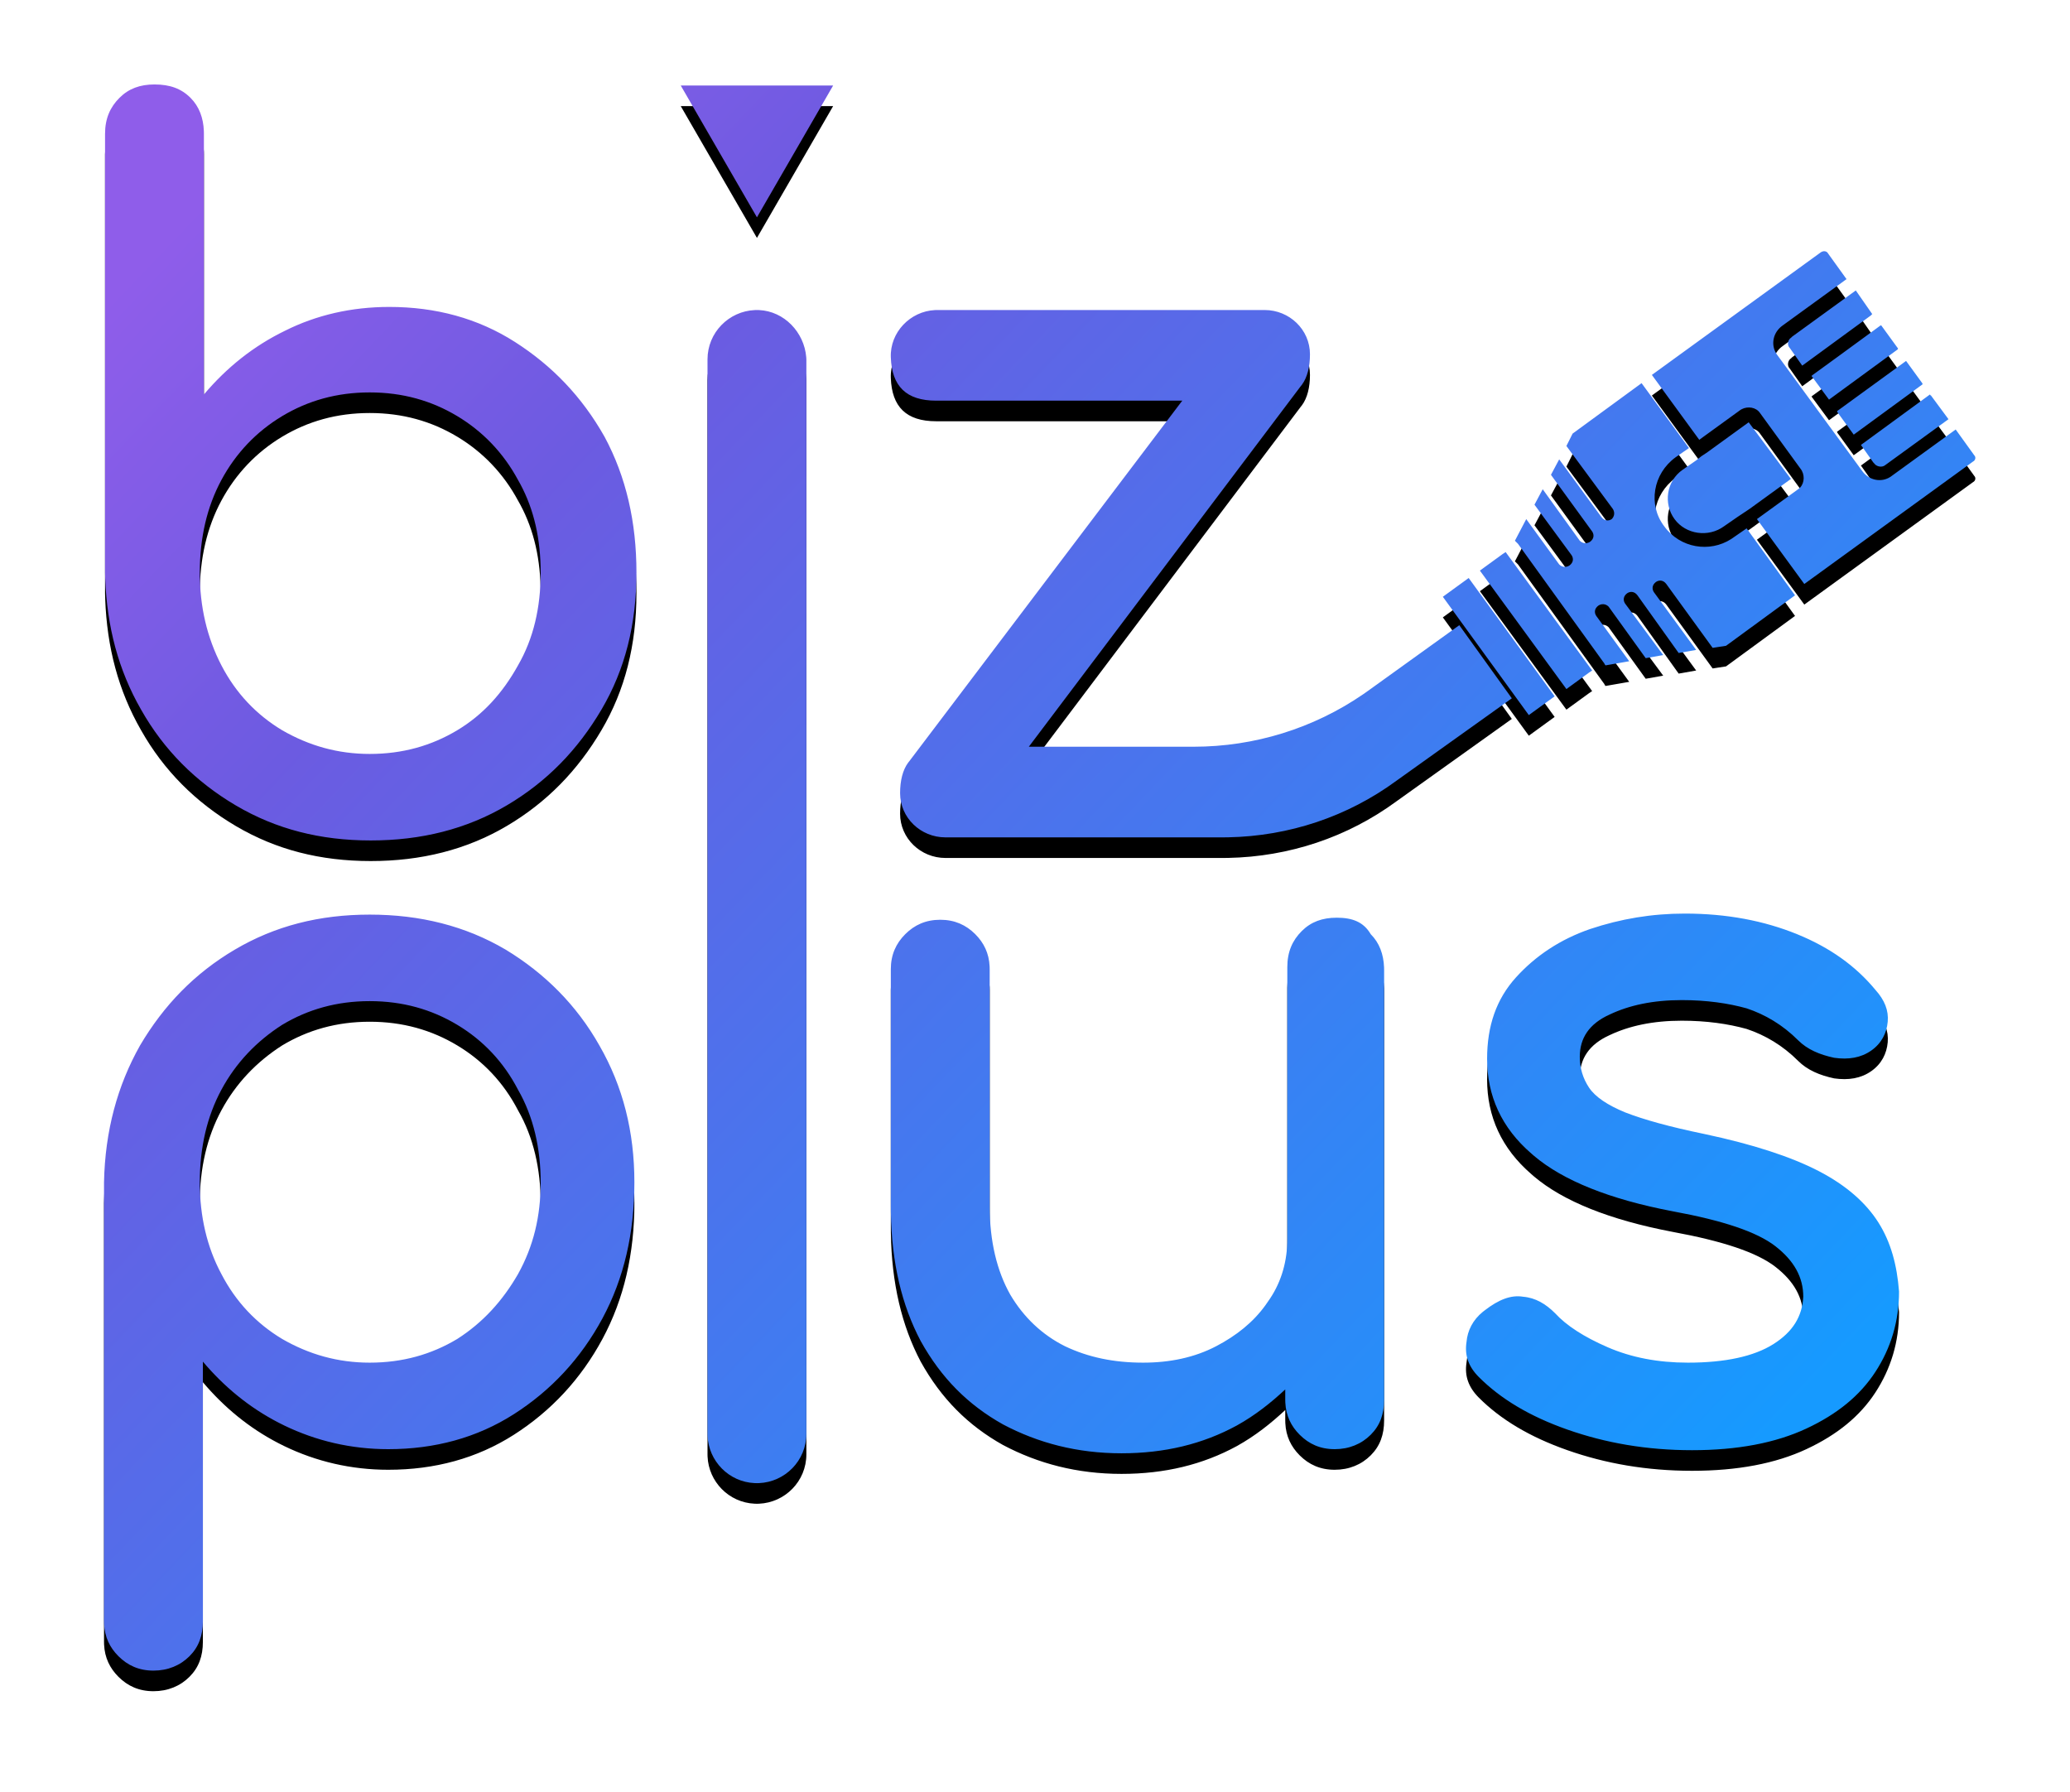 <?xml version="1.0" encoding="UTF-8"?>
<svg xmlns="http://www.w3.org/2000/svg" xmlns:xlink="http://www.w3.org/1999/xlink" width="201px" height="174px" viewBox="0 0 201 174" version="1.1">
  <!-- Generator: Sketch 61.2 (89653) - https://sketch.com -->
  <title>biz-plus-blue</title>
  <desc>Created with Sketch.</desc>
  <defs>
    <linearGradient x1="0%" y1="14.086%" x2="88.29%" y2="85.914%" id="linearGradient-1">
      <stop stop-color="#8F5DEA" offset="0%"></stop>
      <stop stop-color="#6C5BE1" offset="22.264%"></stop>
      <stop stop-color="#169AFF" offset="100%"></stop>
    </linearGradient>
    <path d="M25.9,80.8 C30.8,80.8 35.2,81.9 39.1,84.2 C42.9,86.5 46,89.6 48.2,93.5 C50.5,97.5 51.6,101.9 51.6,106.8 C51.6,111.7 50.6,116.1 48.5,120 C46.4,123.9 43.5,127 39.9,129.3 C36.3,131.6 32.2,132.7 27.7,132.7 C24.1,132.7 20.7,131.9 17.6,130.4 C14.672,128.983 12.19,127.031 10.07,124.629 L9.7,124.2 L9.7,149.4 C9.7,150.8 9.3,151.9 8.4,152.8 C7.5,153.7 6.3,154.2 4.9,154.2 C3.5,154.2 2.4,153.7 1.5,152.8 C0.66,151.96 0.168,150.946 0.107,149.676 L0.1,149.4 L0.1,106.8 C0.2,101.8 1.4,97.4 3.6,93.5 C5.9,89.6 8.9,86.5 12.8,84.2 C16.7,81.9 21,80.8 25.9,80.8 Z M63.5,22.1 L63.715,22.105 C66.142,22.219 68.085,24.248 68.287,26.678 L68.3,26.9 L68.3,131.2 C68.3,133.827 66.217,135.886 63.71,135.995 L63.5,136 L63.282,135.995 C60.762,135.884 58.814,133.851 58.705,131.416 L58.7,131.2 L58.7,26.9 C58.7,24.273 60.783,22.214 63.29,22.105 L63.5,22.1 Z M119.8,81.1 C121.3,81.1 122.4,81.5 123.1,82.7 C123.94,83.54 124.344,84.641 124.395,85.923 L124.4,86.2 L124.4,127.9 C124.4,129.3 124,130.4 123.1,131.3 C122.2,132.2 121,132.7 119.6,132.7 C118.2,132.7 117.1,132.2 116.2,131.3 C115.36,130.46 114.868,129.446 114.807,128.176 L114.8,127.9 L114.8,126.9 C113.4,128.2 111.9,129.4 110.1,130.4 C106.8,132.2 103.1,133.1 98.9,133.1 C94.6,133.1 90.8,132.1 87.4,130.3 C84,128.4 81.4,125.8 79.4,122.2 C77.57,118.733 76.575,114.618 76.504,109.674 L76.5,109.1 L76.5,86.1 C76.5,84.7 77,83.6 77.9,82.7 C78.8,81.8 79.9,81.3 81.3,81.3 C82.7,81.3 83.8,81.8 84.7,82.7 C85.54,83.54 86.032,84.554 86.093,85.824 L86.1,86.1 L86.1,109.1 C86.1,112.5 86.8,115.4 88.1,117.7 C89.4,119.9 91.2,121.6 93.4,122.7 C95.7,123.8 98.2,124.3 101,124.3 C103.6,124.3 106,123.8 108.1,122.7 C110.069,121.669 111.686,120.374 112.869,118.733 L113.1,118.4 C114.324,116.706 114.927,114.746 114.994,112.687 L115,112.3 L115,85.9 C115,84.4 115.5,83.3 116.4,82.4 C117.3,81.5 118.4,81.1 119.8,81.1 Z M153.6,80.7 C157.7,80.7 161.3,81.4 164.5,82.7 C167.7,84 170.2,85.8 172.1,88.1 C173,89.1 173.4,90.1 173.3,91.2 C173.2,92.3 172.7,93.3 171.7,94 C170.7,94.7 169.5,94.9 168.1,94.7 C166.7,94.4 165.5,93.9 164.6,93 C163.1,91.5 161.4,90.5 159.6,89.9 C157.8,89.4 155.7,89.1 153.3,89.1 C150.5,89.1 148.2,89.6 146.3,90.5 C144.3,91.4 143.4,92.8 143.4,94.6 C143.4,95.7 143.7,96.7 144.3,97.6 C144.9,98.5 146.1,99.3 147.8,100 C149.6,100.7 152.1,101.4 155.5,102.1 C160.2,103.1 163.9,104.3 166.6,105.7 C169.3,107.1 171.2,108.8 172.4,110.7 C173.6,112.6 174.2,114.8 174.4,117.4 C174.4,120.3 173.6,122.9 172.1,125.2 C170.6,127.5 168.4,129.3 165.4,130.7 C162.4,132.1 158.7,132.8 154.3,132.8 C149.9,132.8 145.9,132.1 142.2,130.8 C138.5,129.5 135.7,127.8 133.6,125.7 C132.6,124.7 132.2,123.6 132.4,122.3 C132.493,121.18 133.022,120.147 133.987,119.364 L134.2,119.2 C135.5,118.2 136.7,117.7 137.9,117.9 C139.1,118 140.1,118.6 141,119.5 C142.1,120.7 143.8,121.8 146.1,122.8 C148.4,123.8 151,124.3 153.9,124.3 C157.5,124.3 160.3,123.7 162.2,122.5 C164.1,121.3 165,119.8 165.1,117.9 C165.1,116 164.2,114.4 162.4,113 C160.6,111.6 157.3,110.5 152.4,109.6 C146.291,108.436 141.78,106.615 138.96,104.226 L138.7,104 C135.8,101.5 134.4,98.4 134.4,94.8 C134.4,91.6 135.3,89 137.2,86.9 C139.1,84.8 141.5,83.2 144.4,82.2 C147.4,81.2 150.4,80.7 153.6,80.7 Z M25.9,89.2 C22.7,89.2 19.9,90 17.4,91.5 C14.9,93.1 12.9,95.2 11.5,97.8 C10.1,100.4 9.4,103.4 9.4,106.8 C9.4,110.1 10.1,113.1 11.5,115.7 C12.9,118.4 14.9,120.5 17.4,122 C20,123.5 22.8,124.3 25.9,124.3 C29.1,124.3 31.9,123.5 34.4,122 C36.9,120.4 38.8,118.3 40.3,115.7 C41.8,113 42.5,110.1 42.5,106.8 C42.5,103.5 41.8,100.4 40.3,97.8 C38.9,95.1 36.9,93 34.4,91.5 C31.9,90 29.1,89.2 25.9,89.2 Z M5,0.2 C6.5,0.2 7.6,0.6 8.5,1.5 C9.34,2.34 9.744,3.441 9.795,4.723 L9.8,5 L9.8,30.3 C12,27.7 14.6,25.6 17.7,24.1 C20.7,22.6 24.1,21.8 27.8,21.8 C32.3,21.8 36.4,22.9 40,25.2 C43.6,27.5 46.5,30.5 48.7,34.4 C50.8,38.3 51.8,42.7 51.8,47.6 C51.8,52.6 50.7,57 48.4,60.9 C46.1,64.8 43.1,67.9 39.2,70.2 C35.3,72.5 30.9,73.6 26,73.6 C21.1,73.6 16.8,72.5 12.9,70.2 C9,67.9 5.9,64.8 3.7,60.9 C1.488,57.054 0.386,52.838 0.216,48.163 L0.2,47.6 L0.2,5 C0.2,3.5 0.7,2.4 1.6,1.5 C2.5,0.6 3.6,0.2 5,0.2 Z M112.8,22.1 C115.2,22.1 117.2,24 117.2,26.4 C117.2,27.607 116.941,28.642 116.424,29.344 L116.3,29.5 L89.9,64.5 L105.9,64.5 C111.815,64.5 117.542,62.713 122.352,59.414 L122.8,59.1 L131.7,52.7 L136.8,59.8 L125.6,67.8 C120.848,71.291 115.157,73.183 109.254,73.295 L108.7,73.3 L81.8,73.3 C79.4,73.3 77.4,71.4 77.4,69 C77.4,67.793 77.659,66.758 78.176,66.056 L78.3,65.9 L104.8,30.9 L80.9,30.9 C78,30.9 76.6,29.5 76.5,26.7 C76.403,24.269 78.385,22.217 80.793,22.105 L81,22.1 L112.8,22.1 Z M25.9,30.1 C22.7,30.1 19.9,30.9 17.4,32.4 C14.9,33.9 12.9,36 11.5,38.6 C10.1,41.2 9.4,44.2 9.4,47.6 C9.4,50.9 10.1,53.9 11.5,56.6 C12.9,59.3 14.9,61.4 17.4,62.9 C20,64.4 22.8,65.2 25.9,65.2 C29.1,65.2 31.9,64.4 34.4,62.9 C36.9,61.4 38.8,59.3 40.3,56.6 C41.8,54 42.5,51 42.5,47.6 C42.5,44.37 41.868,41.501 40.519,38.993 L40.3,38.6 C38.9,36 36.9,33.9 34.4,32.4 C31.9,30.9 29.1,30.1 25.9,30.1 Z M132.611,48.119 L140.958,59.607 L138.45,61.429 L130.103,49.941 L132.611,48.119 Z M136.2,45.6 L144.6,57.1 L144.3,57.3 L142.1,58.9 L133.7,47.4 L135.9,45.8 L136.2,45.6 Z M149.4,29.2 L154,35.5 L152.7,36.4 C150.5,38 150,41 151.6,43.1 C153.152,45.233 156.019,45.674 158.107,44.331 L159.6,43.3 L164.3,49.8 L157.6,54.7 L156.3,54.9 L151.8,48.7 C151.5,48.3 151.1,48.3 150.8,48.5 C150.433,48.775 150.403,49.134 150.554,49.423 L150.6,49.5 L154.7,55.1 L153,55.4 L149,49.8 C148.7,49.4 148.3,49.4 148,49.6 C147.633,49.875 147.603,50.234 147.754,50.523 L147.8,50.6 L151.5,55.6 L149.8,55.9 L146.2,50.9 C145.9,50.6 145.5,50.6 145.2,50.8 C144.833,51.075 144.803,51.434 144.954,51.723 L145,51.8 L148.2,56.2 L145.9,56.6 C145.825,56.525 145.806,56.45 145.759,56.375 L145.7,56.3 L137.4,44.8 L137.1,44.5 L138.2,42.4 L141.4,46.8 C141.7,47.1 142.1,47.1 142.4,46.9 C142.767,46.625 142.797,46.266 142.646,45.977 L142.6,45.9 L139,41 L139.8,39.5 L143.4,44.5 C143.7,44.8 144.1,44.8 144.4,44.6 C144.767,44.325 144.797,43.966 144.646,43.677 L144.6,43.6 L140.6,38.1 L141.4,36.6 L145.5,42.2 C145.8,42.6 146.2,42.6 146.5,42.4 C146.77,42.13 146.797,41.779 146.654,41.493 L146.6,41.4 L142.1,35.3 L142.7,34.1 L149.4,29.2 Z M167.464,16.543 L167.5,16.6 L169.3,19.1 L163.1,23.6 C162.148,24.267 161.921,25.478 162.506,26.369 L162.6,26.5 L170.8,37.7 C171.467,38.652 172.678,38.879 173.569,38.294 L173.7,38.2 L179.9,33.7 L181.7,36.2 C181.88,36.38 181.817,36.641 181.657,36.764 L181.6,36.8 L165.2,48.7 L160.6,42.4 L164.6,39.5 C165.16,39.127 165.284,38.318 164.973,37.724 L164.9,37.6 L160.9,32.1 C160.527,31.54 159.718,31.416 159.124,31.727 L159,31.8 L155,34.7 L150.4,28.4 L166.8,16.5 C167.04,16.34 167.28,16.372 167.418,16.494 L167.464,16.543 Z M159.8,33 L163.9,38.5 L159.9,41.4 L158.7,42.2 L157.4,43.1 C155.9,44.2 153.7,43.9 152.6,42.4 C151.5,40.9 151.8,38.7 153.4,37.6 L154.7,36.7 L155.2,36.3 L155.8,35.9 L159.8,33 Z M177.4,30.3 L177.483,30.412 L177.5,30.4 L179.2,32.7 L173,37.2 C172.727,37.382 172.289,37.316 172.062,37.077 L172.043,37.055 C171.994,37.012 171.946,36.961 171.9,36.9 L170.7,35.2 L177.4,30.3 Z M175.083,27.043 L176.671,29.226 L176.655,29.238 L176.7,29.3 L170,34.2 L168.4,32 L168.416,31.988 L168.371,31.925 L175.083,27.043 Z M172.659,23.577 L174.305,25.842 L174.274,25.865 L174.3,25.9 L167.6,30.8 L165.9,28.5 L165.95,28.464 L165.944,28.456 L168.507,26.593 L172.6,23.6 L172.609,23.612 L172.659,23.577 Z M170.2,20.2 L171.8,22.5 L171.688,22.582 L171.7,22.6 L165,27.5 L163.8,25.8 C163.525,25.525 163.586,25.082 163.829,24.856 L163.932,24.776 L164,24.7 L164,24.7 L170.2,20.2 Z M70.9,0.3 L63.5,13.1 L56.1,0.3 L70.9,0.3 Z" id="path-2"></path>
    <filter x="-8.8%" y="-9.1%" width="117.6%" height="120.8%" id="filter-3">
      <feOffset dx="0" dy="2" in="SourceAlpha" result="shadowOffsetOuter1"></feOffset>
      <feGaussianBlur stdDeviation="5" in="shadowOffsetOuter1" result="shadowBlurOuter1"></feGaussianBlur>
      <feColorMatrix values="0 0 0 0 0   0 0 0 0 0   0 0 0 0 0  0 0 0 0.25 0" type="matrix" in="shadowBlurOuter1"></feColorMatrix>
    </filter>
  </defs>
  <g id="Page-1" stroke="none" stroke-width="1" fill="none" fill-rule="evenodd">
    <g id="biz-plus-blue" transform="translate(10, 8)" fill-rule="nonzero">
      <g id="Shape">
        <use fill="black" fill-opacity="1" filter="url(#filter-3)" xlink:href="#path-2"></use>
        <use fill="url(#linearGradient-1)" xlink:href="#path-2"></use>
      </g>
    </g>
  </g>
</svg>
